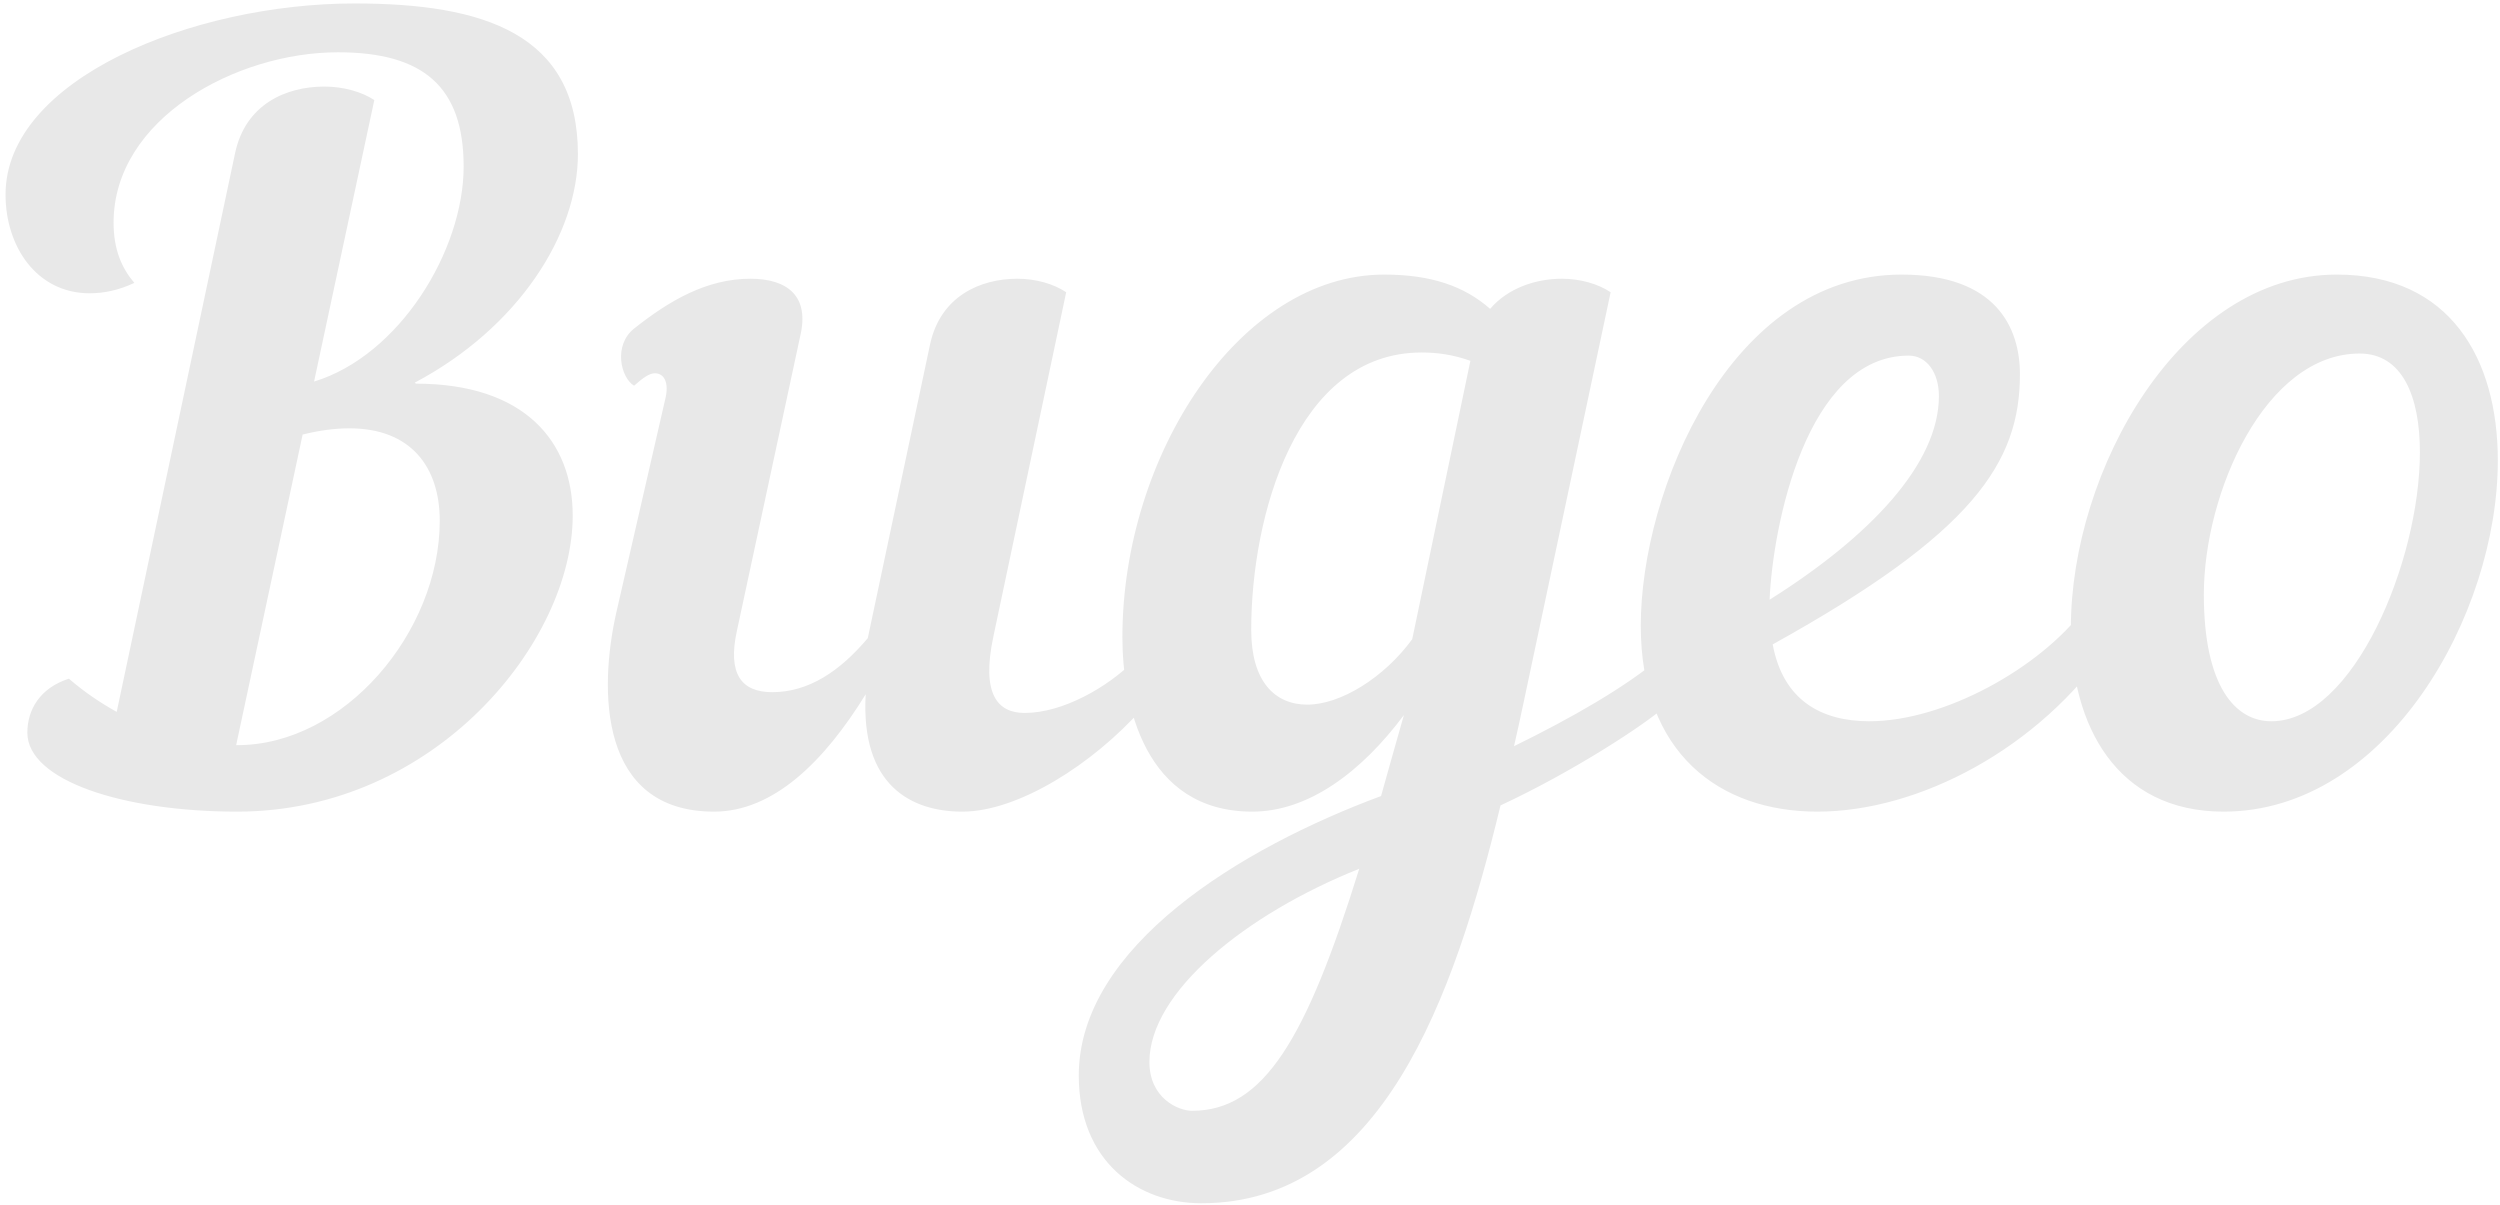 <?xml version="1.0" encoding="UTF-8"?> <svg xmlns="http://www.w3.org/2000/svg" width="361" height="174" viewBox="0 0 361 174" fill="none"><path d="M66.95 24.05C66.95 12.5 61.1 7.55 48.8 7.55C34.1 7.55 16.4 17.15 16.4 32.15C16.4 36.05 17.6 38.75 19.4 40.85C17.15 41.9 15.05 42.35 12.95 42.35C5.3 42.35 0.8 35.6 0.8 28.1C0.8 11.45 27.8 0.5 51.2 0.5C69.8 0.5 83.45 4.85 83.45 22.25C83.45 33.8 74.9 47.3 59.9 55.25L60.05 55.4C75.8 55.4 82.7 63.8 82.7 74.45C82.7 92.6 62.9 117.2 34.25 117.2C17.75 117.2 3.95 112.7 3.95 105.8C3.95 102.5 5.75 99.35 9.95 98C12.2 99.95 14.45 101.45 16.85 102.8L33.95 22.1C35.45 15.05 41.3 12.5 46.85 12.5C49.55 12.5 52.25 13.25 54.05 14.45L45.35 55.1C57.65 51.35 66.95 36.2 66.95 24.05ZM50.45 61.85C48.35 61.85 46.1 62.15 43.7 62.75L34.1 107.6H34.25C49.7 107.6 63.5 91.25 63.5 75.2C63.5 67.4 59.3 61.85 50.45 61.85ZM89.007 88.4L96.057 57.65C96.657 55.25 95.907 53.9 94.557 53.9C93.807 53.9 92.907 54.5 91.557 55.7C89.607 54.5 88.557 49.85 91.557 47.45C96.657 43.4 102.057 40.25 108.357 40.25C113.757 40.25 116.907 42.8 115.557 48.5L106.407 91.1C105.057 97.25 107.007 99.95 111.507 99.95C116.757 99.95 121.257 96.95 125.307 92.15L134.307 49.7C135.807 42.8 141.507 40.25 146.907 40.25C149.607 40.25 152.157 41 153.957 42.2L143.457 91.85C141.657 100.25 144.057 102.95 147.957 102.95C153.507 102.95 159.957 99.2 163.707 95.45C165.357 96.2 166.257 97.55 166.257 99.05C166.257 100.1 165.807 101.3 164.907 102.35C157.857 110.3 147.057 117.2 138.957 117.2C131.607 117.2 124.257 113.45 125.007 100.25C119.007 110 111.657 117.2 103.107 117.2C86.457 117.2 86.457 99.65 89.007 88.4ZM240.225 102.2C237.525 104.6 227.325 111.35 216.675 116.3C209.925 144.2 199.425 173.75 173.475 173.75C164.325 173.75 155.775 167.75 155.775 155.3C155.775 136.7 179.175 122.45 199.425 114.95C200.475 111.2 201.525 107.45 202.725 103.25C196.575 111.5 188.925 117.2 180.825 117.2C165.225 117.2 162.075 101.6 162.075 92C162.075 65.75 179.025 39.65 199.875 39.65C206.625 39.65 211.425 41.3 215.175 44.6C217.725 41.6 221.775 40.25 225.525 40.25C228.225 40.25 230.775 41 232.575 42.2L219.975 101.6C219.525 103.7 219.075 105.8 218.625 107.75C226.875 103.7 234.825 99.2 240.075 94.7C242.325 96.65 242.775 99.95 240.225 102.2ZM203.925 92.3L212.325 52.1C209.775 51.2 207.525 50.9 205.275 50.9C187.125 50.9 180.675 74.6 180.675 90.95C180.675 98.45 184.125 101.75 188.775 101.75C193.575 101.75 199.875 97.85 203.925 92.3ZM172.125 160.4C182.475 160.4 188.625 150.05 196.275 125.45C179.775 132.05 165.975 143.3 165.975 153.35C165.975 158.6 170.175 160.4 172.125 160.4ZM291.678 54.05C291.678 66.8 284.928 77 255.978 93.05C257.478 101.15 263.028 104.15 269.928 104.15C280.728 104.15 294.528 96.5 300.978 87.95C304.878 87.2 306.378 90.35 304.728 93.05C294.378 108.2 276.978 117.2 262.428 117.2C248.328 117.2 236.928 108.8 236.928 90.35C236.928 70.85 249.828 39.65 274.578 39.65C288.228 39.65 291.678 47.3 291.678 54.05ZM275.628 51.35C260.778 51.35 255.978 76.1 255.528 86.6C270.078 77.45 279.978 66.95 279.978 57.2C279.978 53.75 278.178 51.35 275.628 51.35ZM337.434 39.65C353.784 39.65 360.684 51.8 360.684 66.5C360.684 88.85 344.634 117.2 321.084 117.2C305.634 117.2 299.034 104.75 299.034 90.65C299.034 68 314.784 39.65 337.434 39.65ZM340.734 51.05C327.084 51.05 318.234 71.15 318.234 85.85C318.234 99.05 322.734 104.15 327.984 104.15C339.834 104.15 349.434 81.05 349.434 65.3C349.434 57.2 346.884 51.05 340.734 51.05Z" fill="#E8E8E8"></path></svg> 